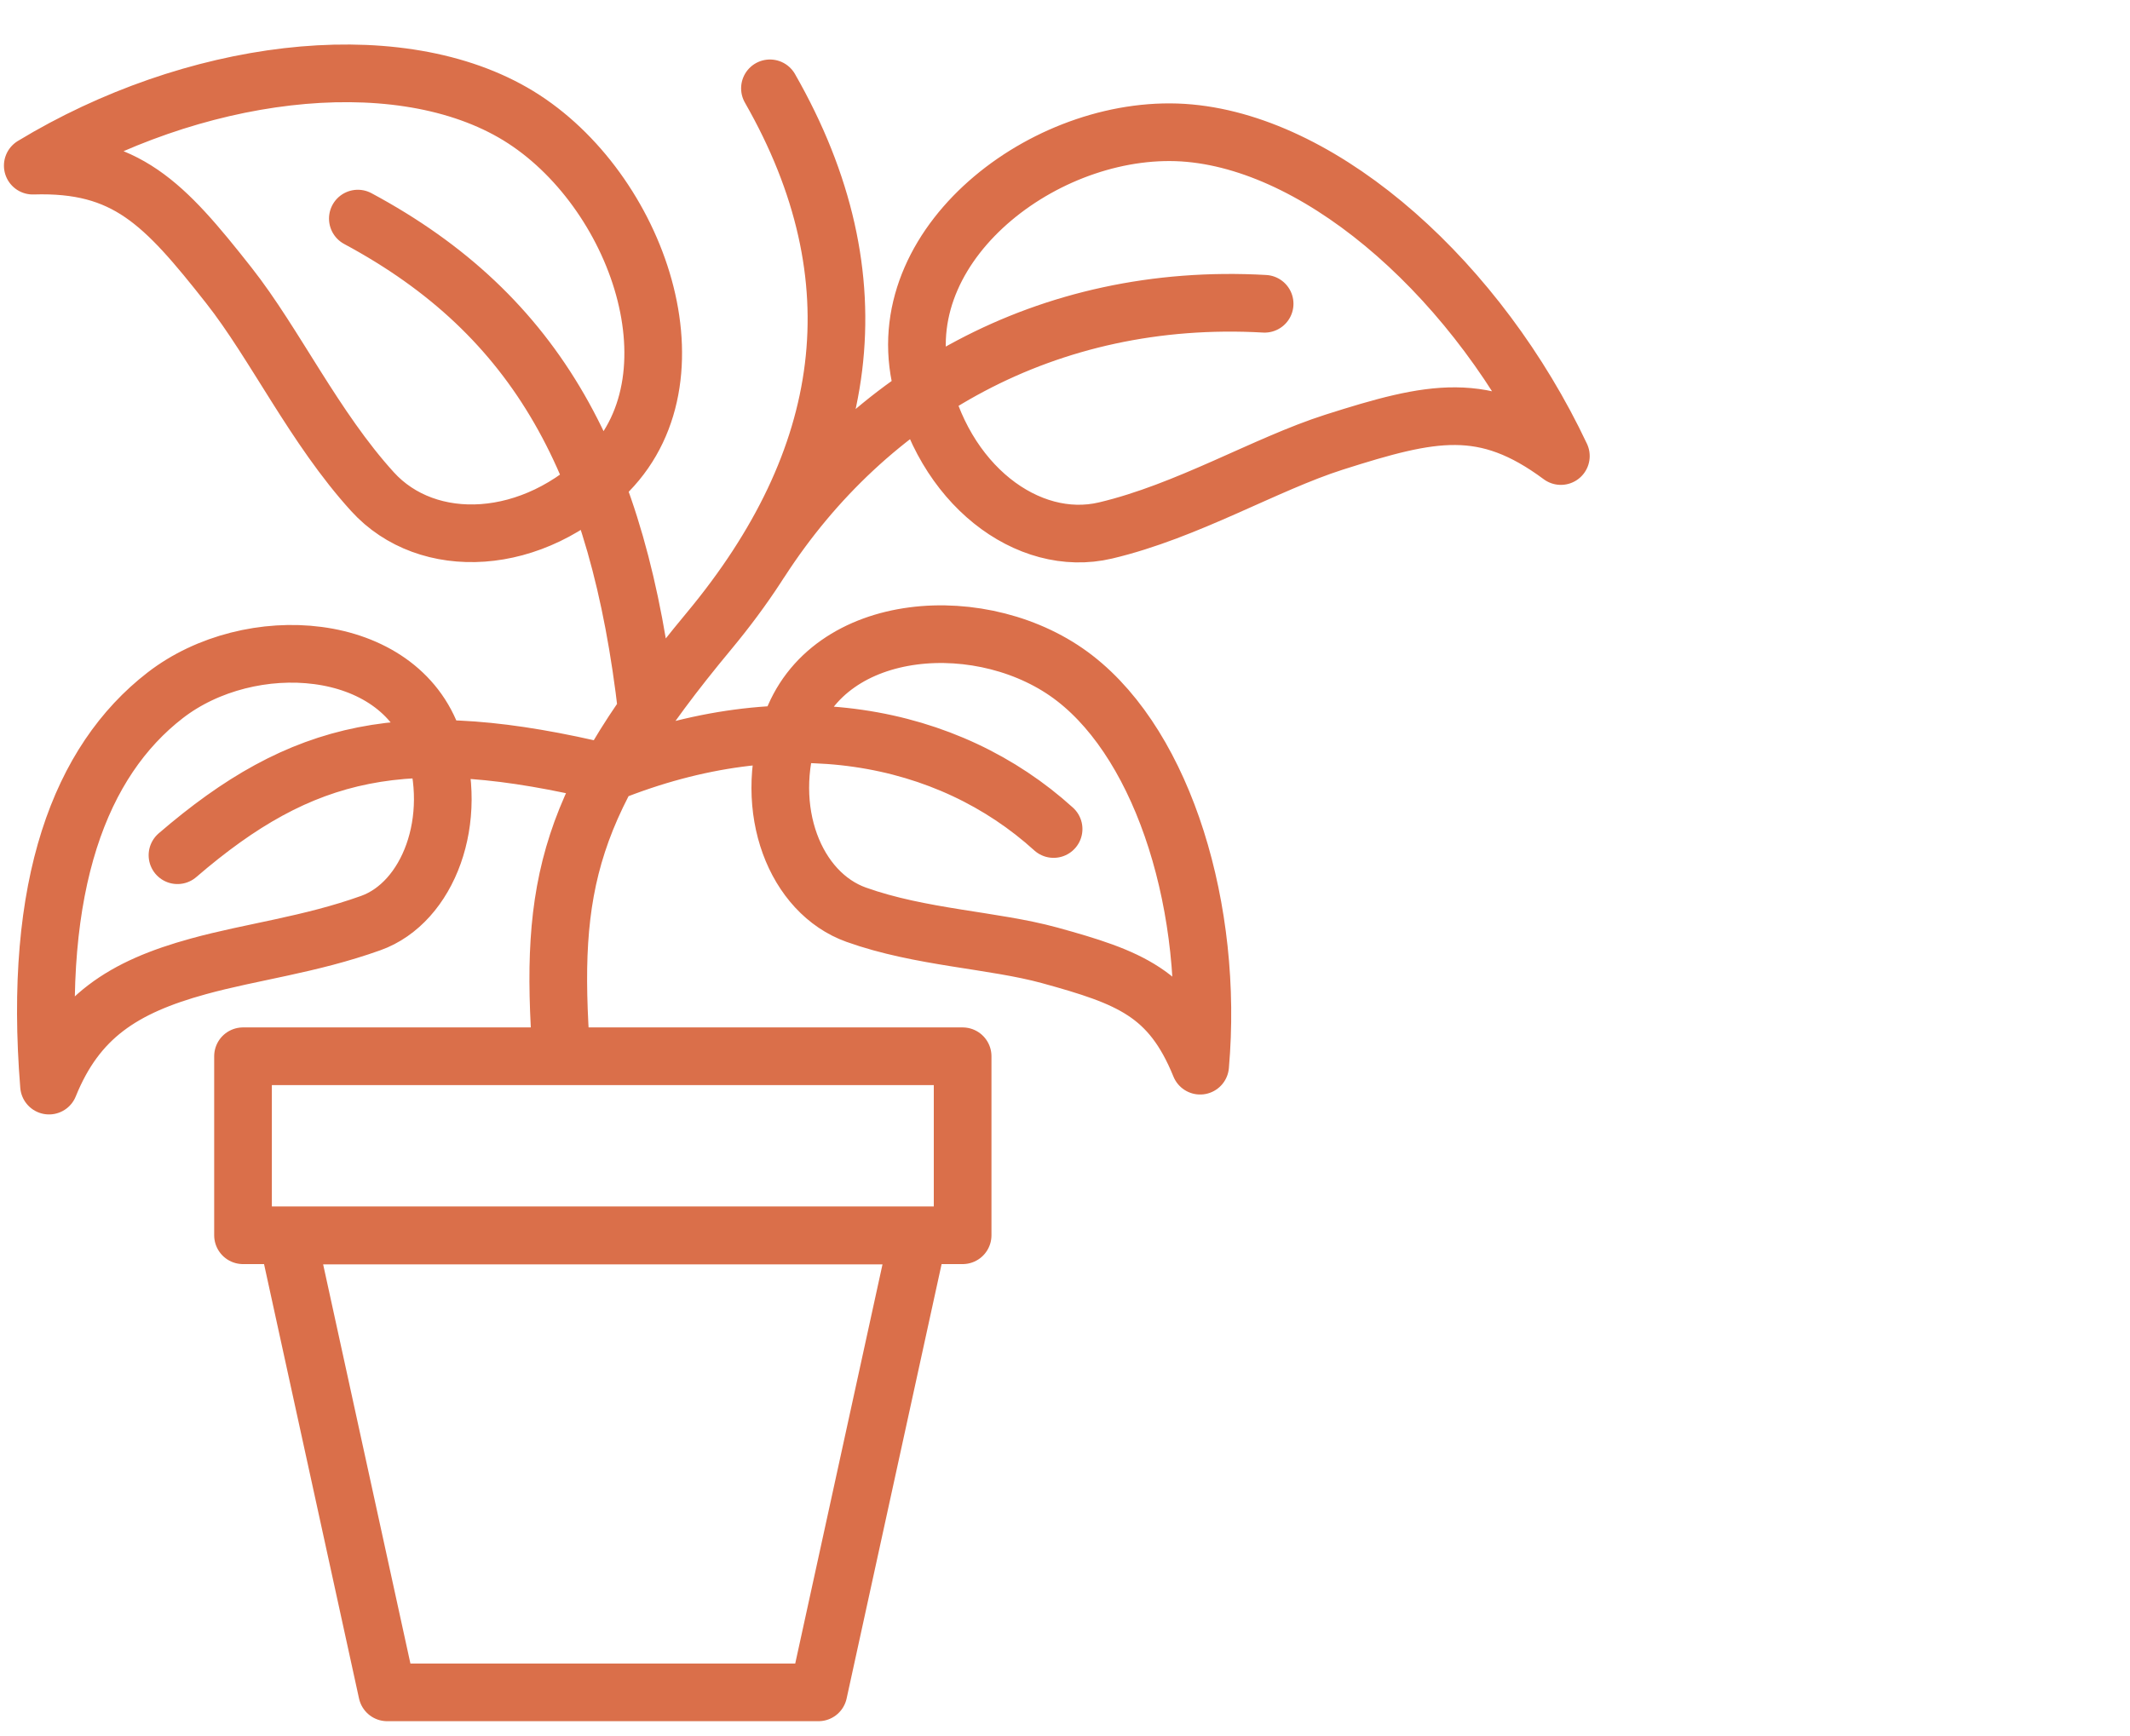 <?xml version="1.0" encoding="UTF-8"?>
<svg id="Layer_1" data-name="Layer 1" xmlns="http://www.w3.org/2000/svg" viewBox="0 0 81.25 66.22">
  <path d="M6.77,32.63c4.75-4.09,8.7-5,16.43-3.13,6.8-2.74,12.98-1.51,16.99,2.13M24.68,27.14c-1.08-9.39-4.16-15.11-11.03-18.8M48.24,11.59c-8.31-.47-15.15,3.5-19.23,9.81M21.42,40.3c-.48-6.55.23-9.73,5.63-16.23,5.4-6.5,6.48-13.43,2.32-20.7M16.53,28.27c-1.32-3.87-7-4.24-10.23-1.74-3.23,2.5-5.05,7.21-4.43,14.89,1.06-2.62,2.82-3.76,5.7-4.55,2.03-.56,4.25-.82,6.57-1.65,2.19-.78,3.41-3.94,2.38-6.95h.01ZM30.16,27.72c1.4-4.11,7.43-4.49,10.84-1.84,3.42,2.65,5.3,8.84,4.78,14.78-1.13-2.78-2.69-3.37-5.74-4.21-2.15-.59-4.92-.67-7.38-1.55-2.32-.83-3.59-3.99-2.5-7.18ZM35.1,14.37c-1.07-5.27,5.04-9.77,10.27-9.29,5.24.48,11.05,5.71,14.17,12.32-2.91-2.16-4.91-1.72-8.65-.53-2.63.84-5.59,2.63-8.72,3.37-2.96.7-6.24-1.76-7.07-5.86h0ZM23.2,17.99c3.68-3.77.97-11.06-3.64-13.7C14.95,1.65,7.34,2.63,1.25,6.32c3.56-.11,5,1.42,7.48,4.57,1.75,2.22,3.26,5.43,5.48,7.87,2.09,2.3,6.13,2.15,8.99-.78h0ZM14.78,64.57h16.44l3.81-17.43H10.96l3.81,17.43h0ZM36.72,47.13H9.27v-6.83h27.45v6.83Z" style="fill: none; stroke: #da6f4a; stroke-linecap: round; stroke-linejoin: round; stroke-width: 2.2px;"/>
</svg>